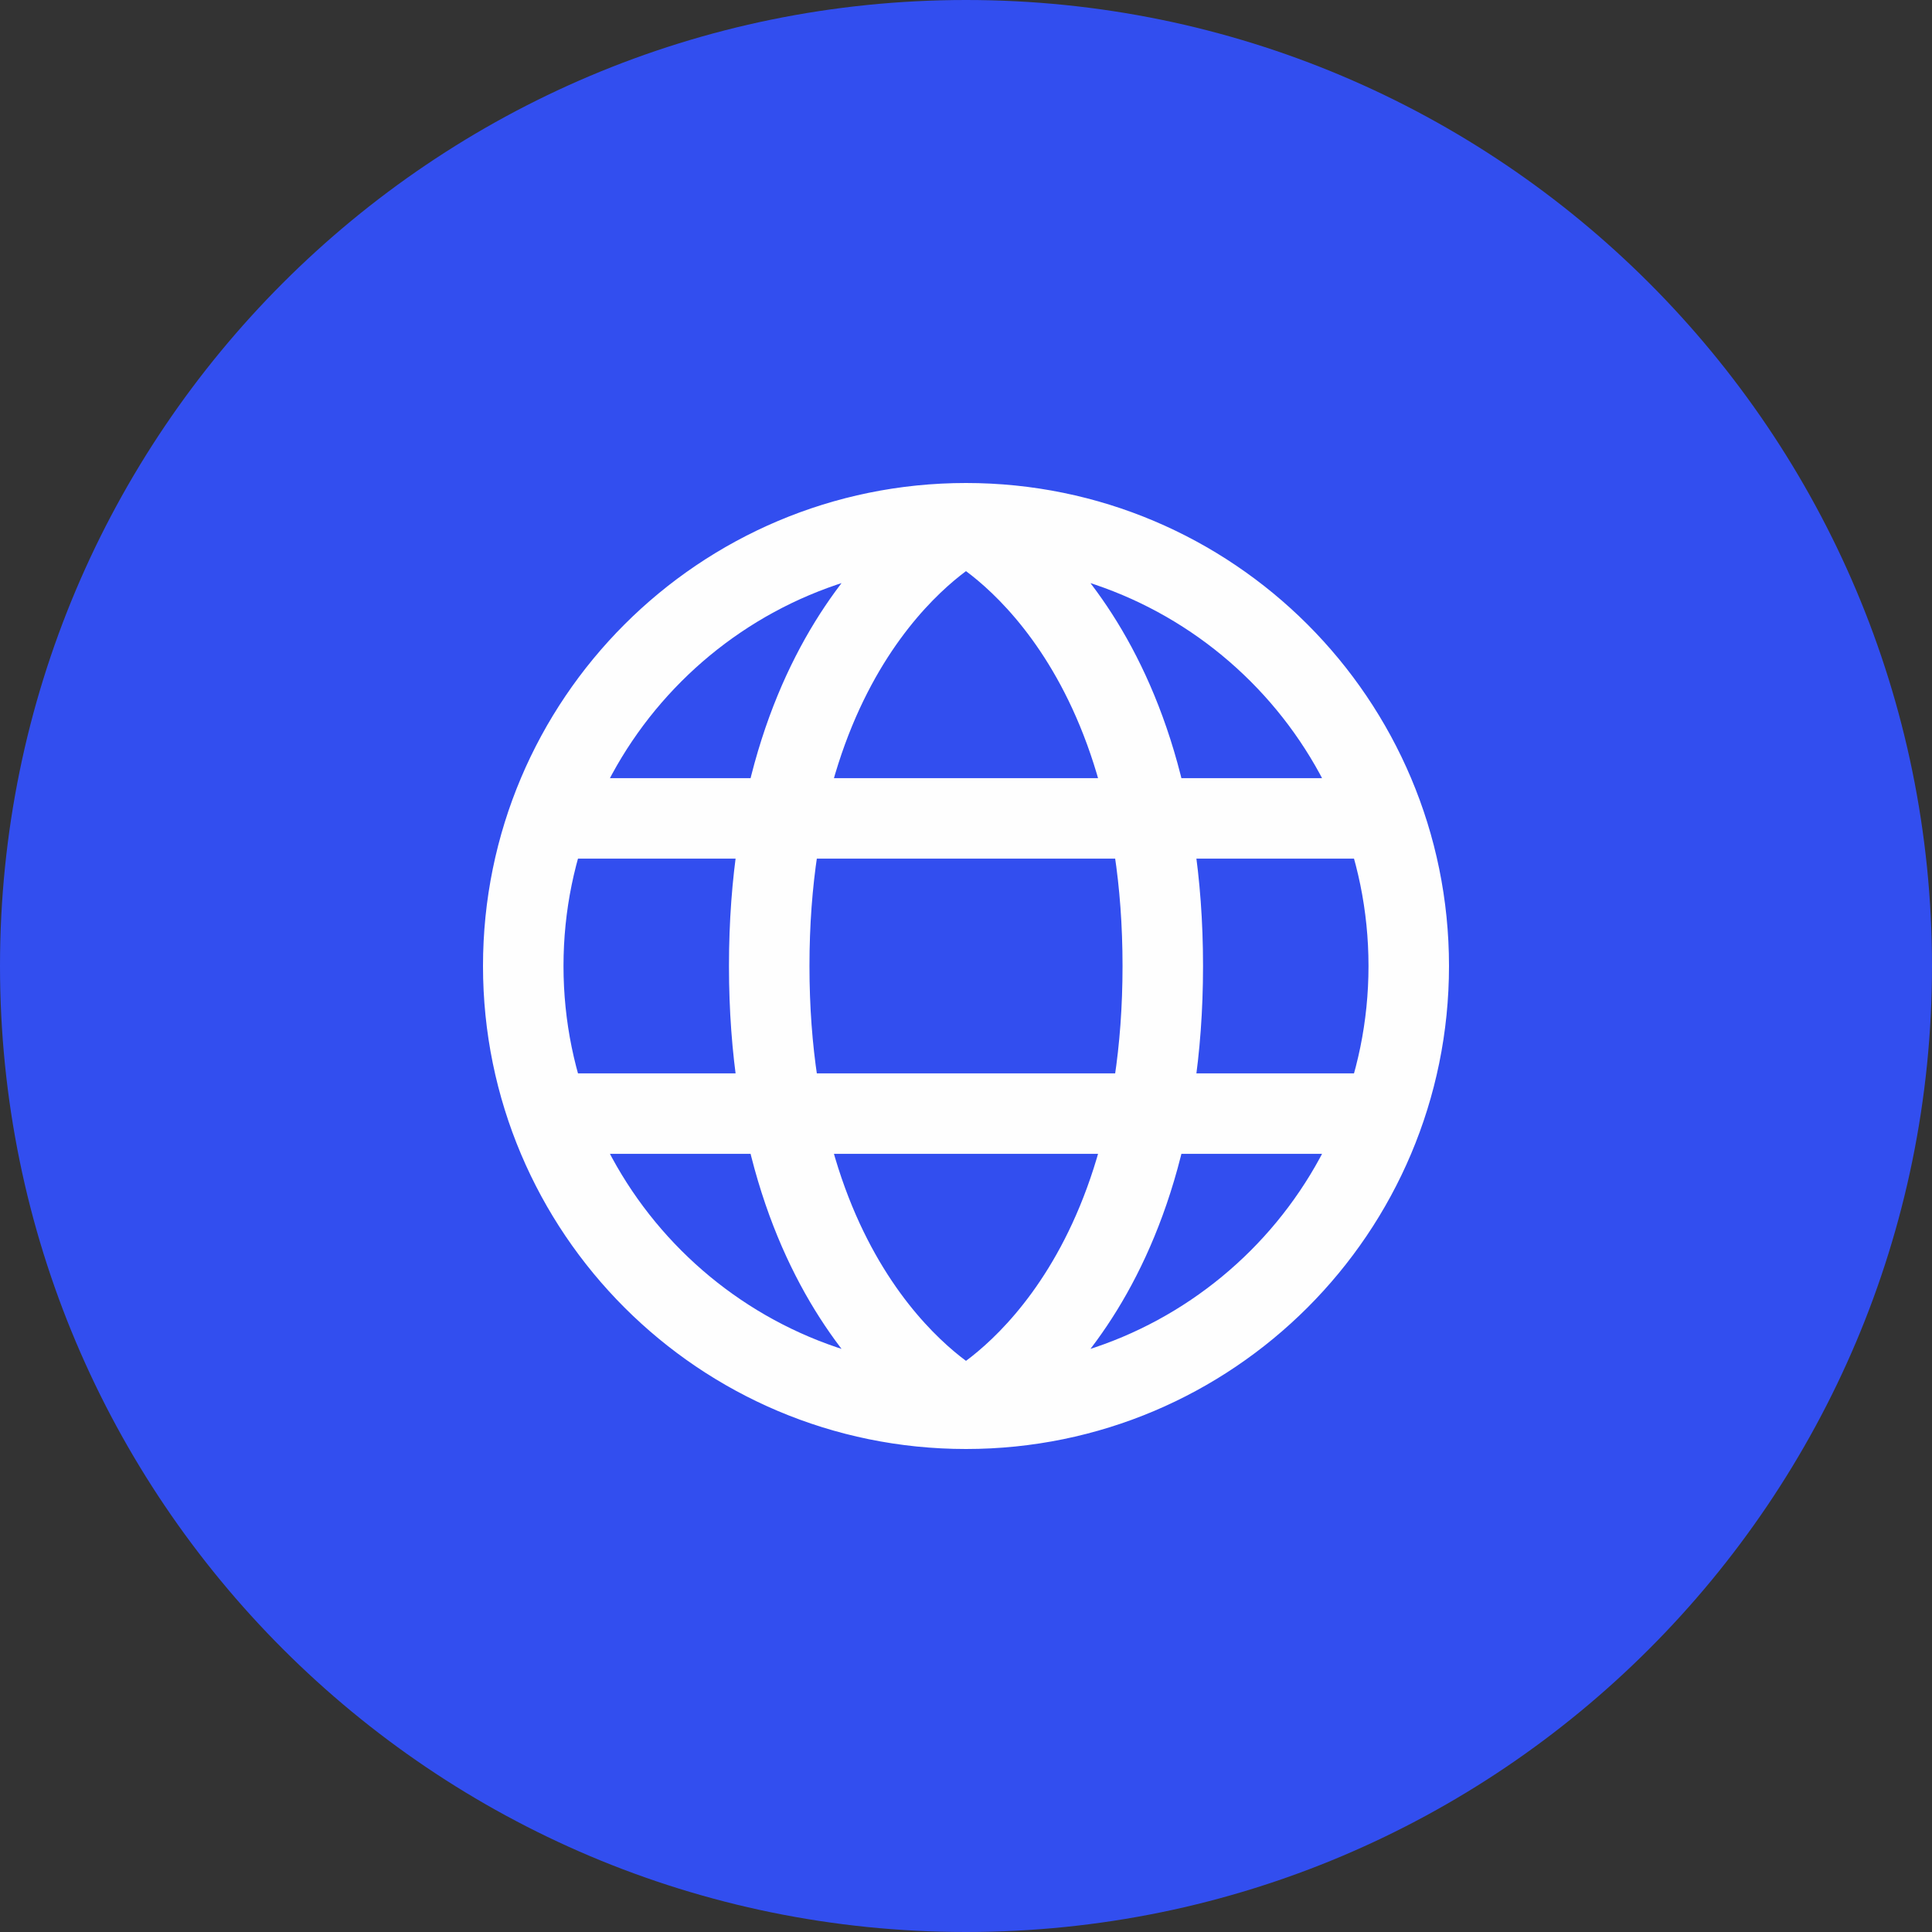 <svg width="48" height="48" viewBox="0 0 48 48" fill="none" xmlns="http://www.w3.org/2000/svg">
<rect x="0" y="0" width="48" height="48" fill="#333333" stroke="none"/>
<path d="M0 24C0 10.745 10.745 0 24 0C37.255 0 48 10.745 48 24C48 37.255 37.255 48 24 48C10.745 48 0 37.255 0 24Z" fill="#324EEF"/>
<path d="M24 35C30.075 35 35 30.075 35 24C35 17.925 30.075 13 24 13M24 35C17.925 35 13 30.075 13 24C13 17.925 17.925 13 24 13M24 35C24 35 19.111 32.556 19.111 24C19.111 15.444 24 13 24 13M24 35C24 35 28.889 32.556 28.889 24C28.889 15.444 24 13 24 13M13.626 20.333H34.374M13.626 27.667H34.374" stroke="#FEFEFE" stroke-width="2"/>
</svg>
